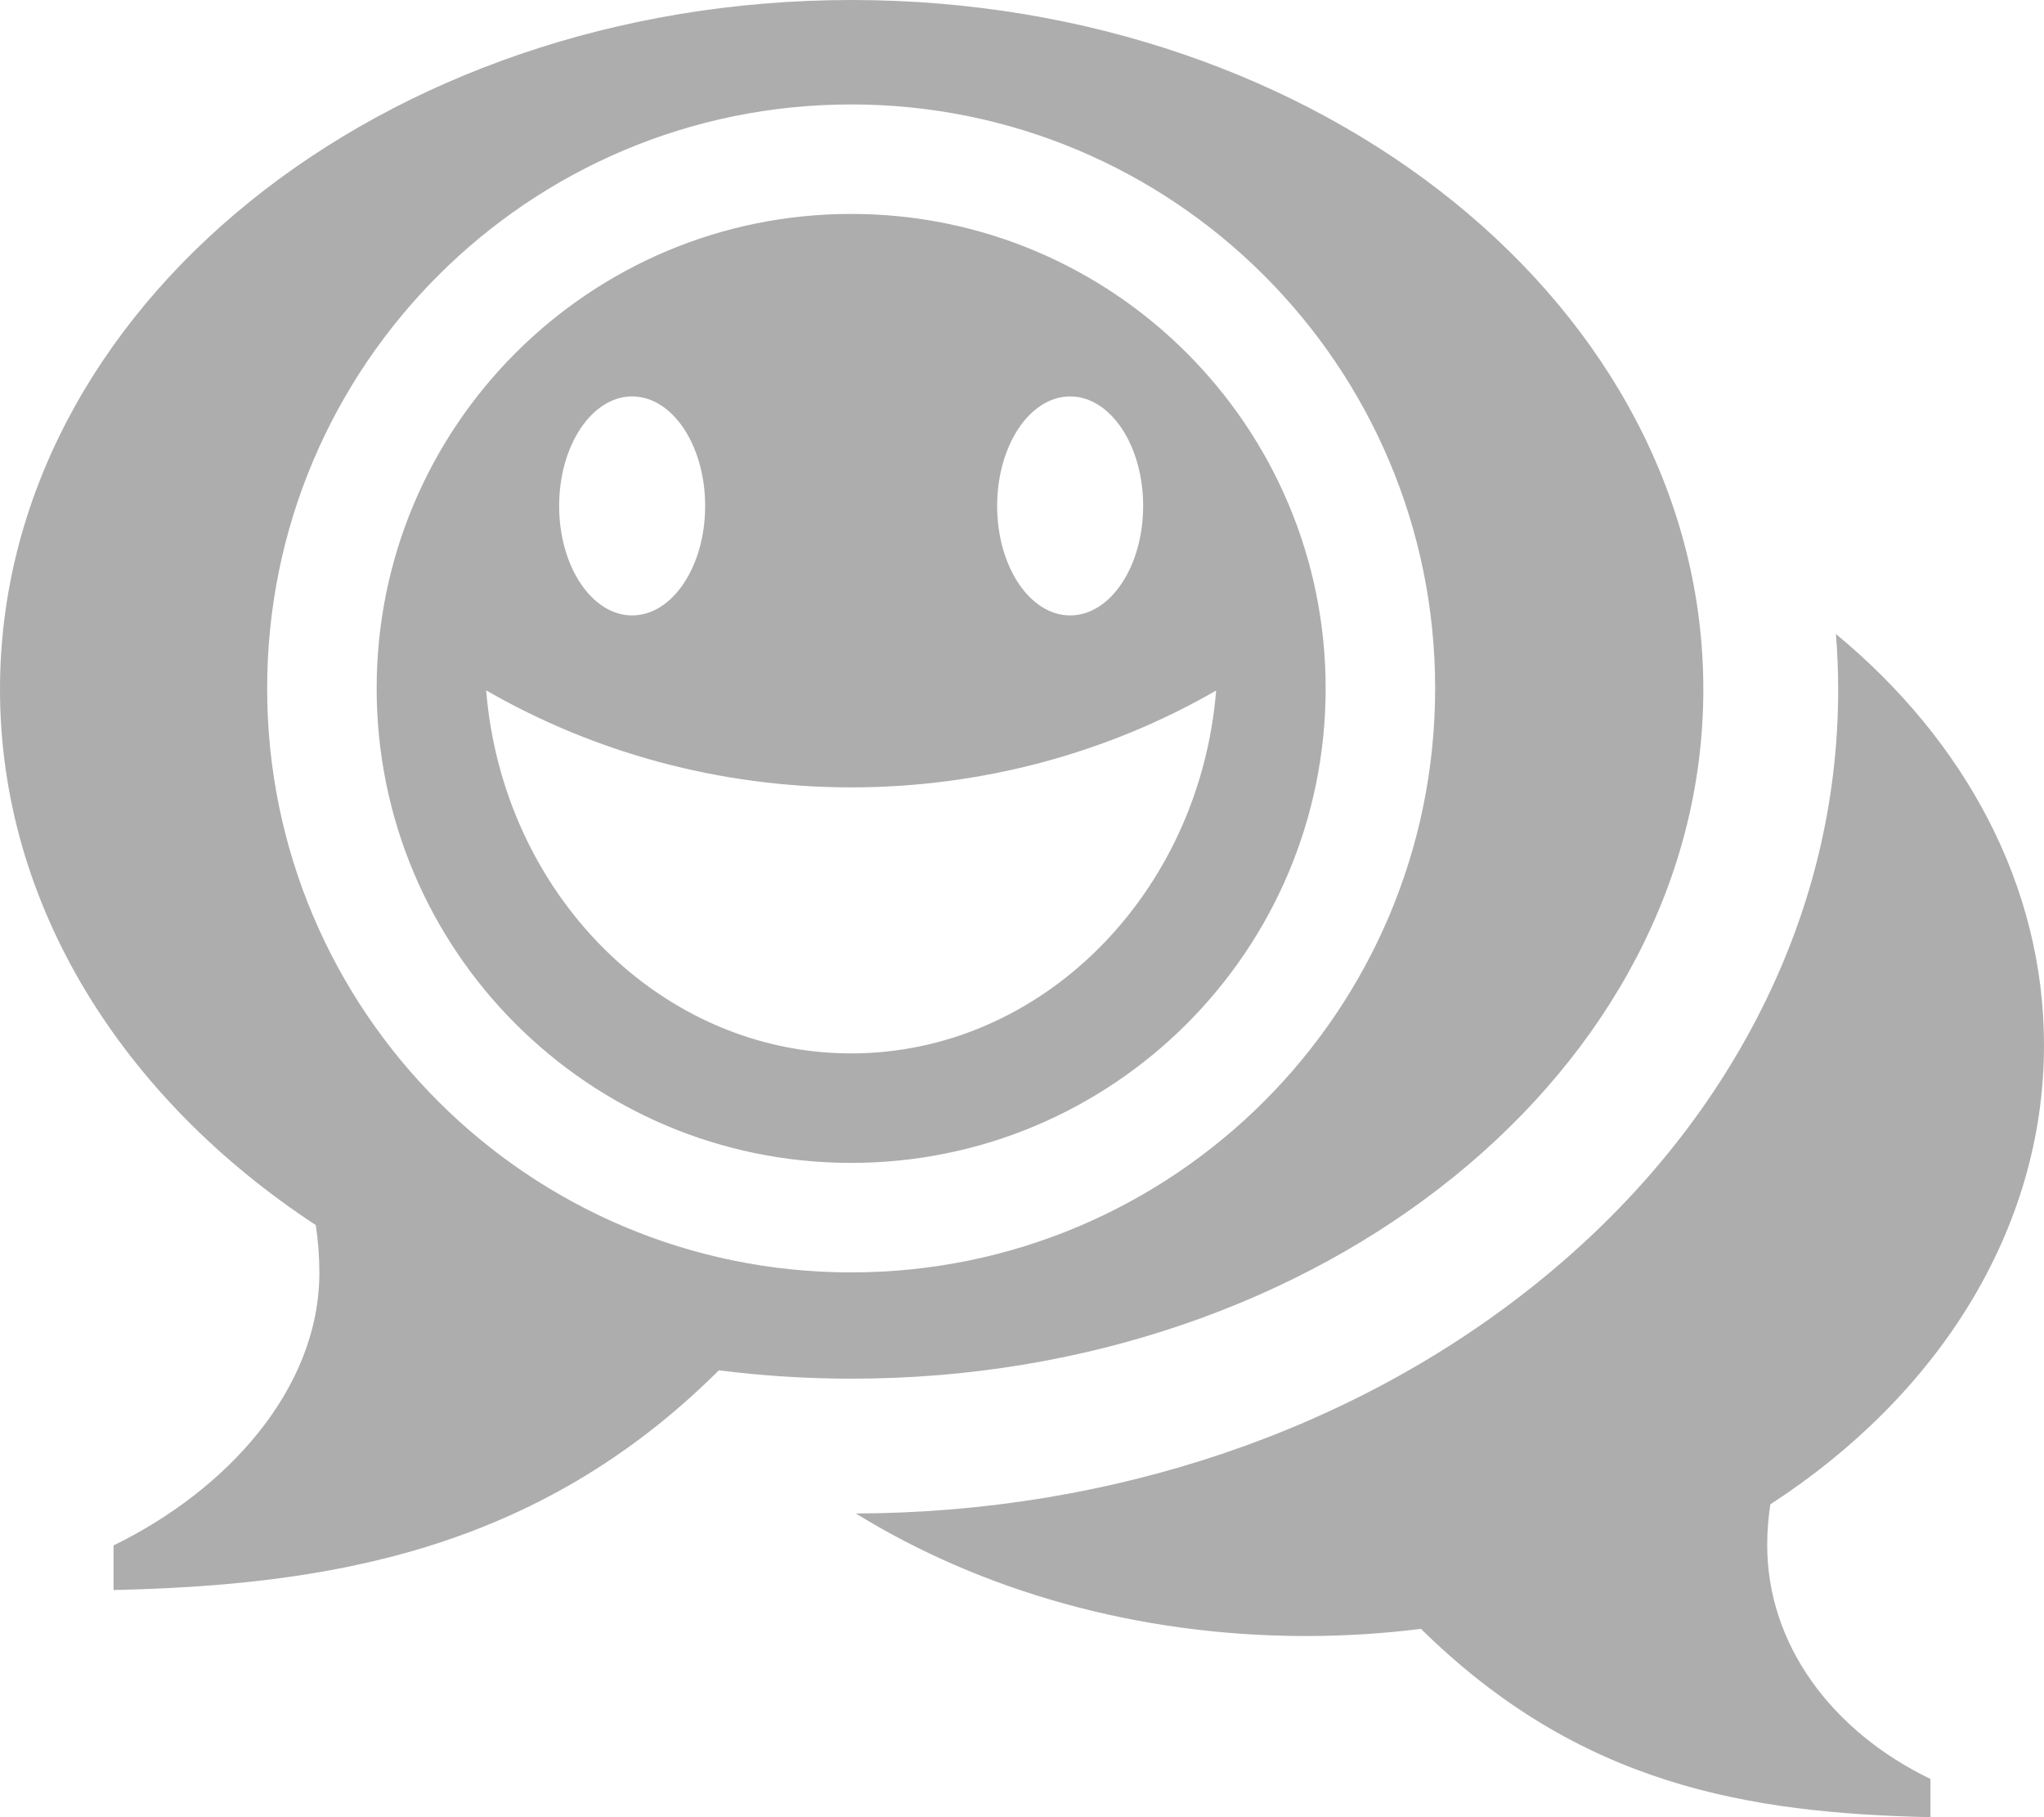 <?xml version="1.0" encoding="UTF-8" standalone="no"?>
<svg viewBox="0 0 477 424" version="1.1" xmlns="http://www.w3.org/2000/svg" xmlns:xlink="http://www.w3.org/1999/xlink">
    <g stroke="none" stroke-width="1" fill="none" fill-rule="evenodd">
        <g fill="#ADADAD">
            <path d="M198.75,0 L198.75,0 C308.516,0 397.5,72.011 397.5,160.842 C397.5,249.672 308.516,321.683 198.75,321.683 C188.209,321.683 177.862,321.013 167.764,319.733 C125.072,362.255 75.771,369.88 26.5,371 L26.5,360.593 C53.104,347.61 74.531,323.962 74.531,296.937 C74.531,293.167 74.236,289.464 73.691,285.843 C28.741,256.356 0,211.317 0,160.842 C0,72.011 88.984,0 198.75,0 L198.75,0 Z M412.406,360.518 C412.406,383.682 427.443,403.953 450.5,415.08 L450.5,424 C407.799,423.04 368.604,416.505 331.605,380.057 C322.852,381.154 313.886,381.73 304.75,381.73 C265.219,381.73 228.808,371.065 199.738,353.143 C259.642,352.934 316.197,333.743 359.083,299.037 C380.701,281.542 397.754,261.015 409.77,238.025 C422.509,213.651 428.969,187.683 428.969,160.842 C428.969,156.516 428.782,152.214 428.448,147.936 C458.496,172.753 477,206.577 477,243.865 C477,287.129 452.091,325.734 413.135,351.009 C412.662,354.113 412.406,357.286 412.406,360.518 L412.406,360.518 Z M198.629,296.887 C273.898,296.887 334.915,235.882 334.915,160.627 C334.915,85.373 273.898,24.368 198.629,24.368 C123.361,24.368 62.343,85.373 62.343,160.627 C62.343,235.882 123.361,296.887 198.629,296.887 L198.629,296.887 Z M198.629,49.916 C259.785,49.916 309.361,99.483 309.361,160.627 C309.361,221.771 259.785,271.338 198.629,271.338 C137.474,271.338 87.897,221.771 87.897,160.627 C87.897,99.483 137.474,49.916 198.629,49.916 L198.629,49.916 Z M198.629,183.717 C229.493,183.717 258.848,175.519 283.808,161.117 C279.928,208.605 243.048,245.79 198.629,245.79 C154.212,245.79 117.331,208.565 113.451,161.079 C138.411,175.48 167.765,183.717 198.629,183.717 L198.629,183.717 Z M130.486,118.046 C130.486,132.156 138.113,143.595 147.522,143.595 C156.931,143.595 164.558,132.156 164.558,118.046 C164.558,103.936 156.931,92.497 147.522,92.497 C138.113,92.497 130.486,103.936 130.486,118.046 L130.486,118.046 Z M232.701,118.046 C232.701,132.156 240.328,143.595 249.736,143.595 C259.145,143.595 266.772,132.156 266.772,118.046 C266.772,103.936 259.145,92.497 249.736,92.497 C240.328,92.497 232.701,103.936 232.701,118.046 L232.701,118.046 Z"></path>
        </g>
    </g>
</svg>